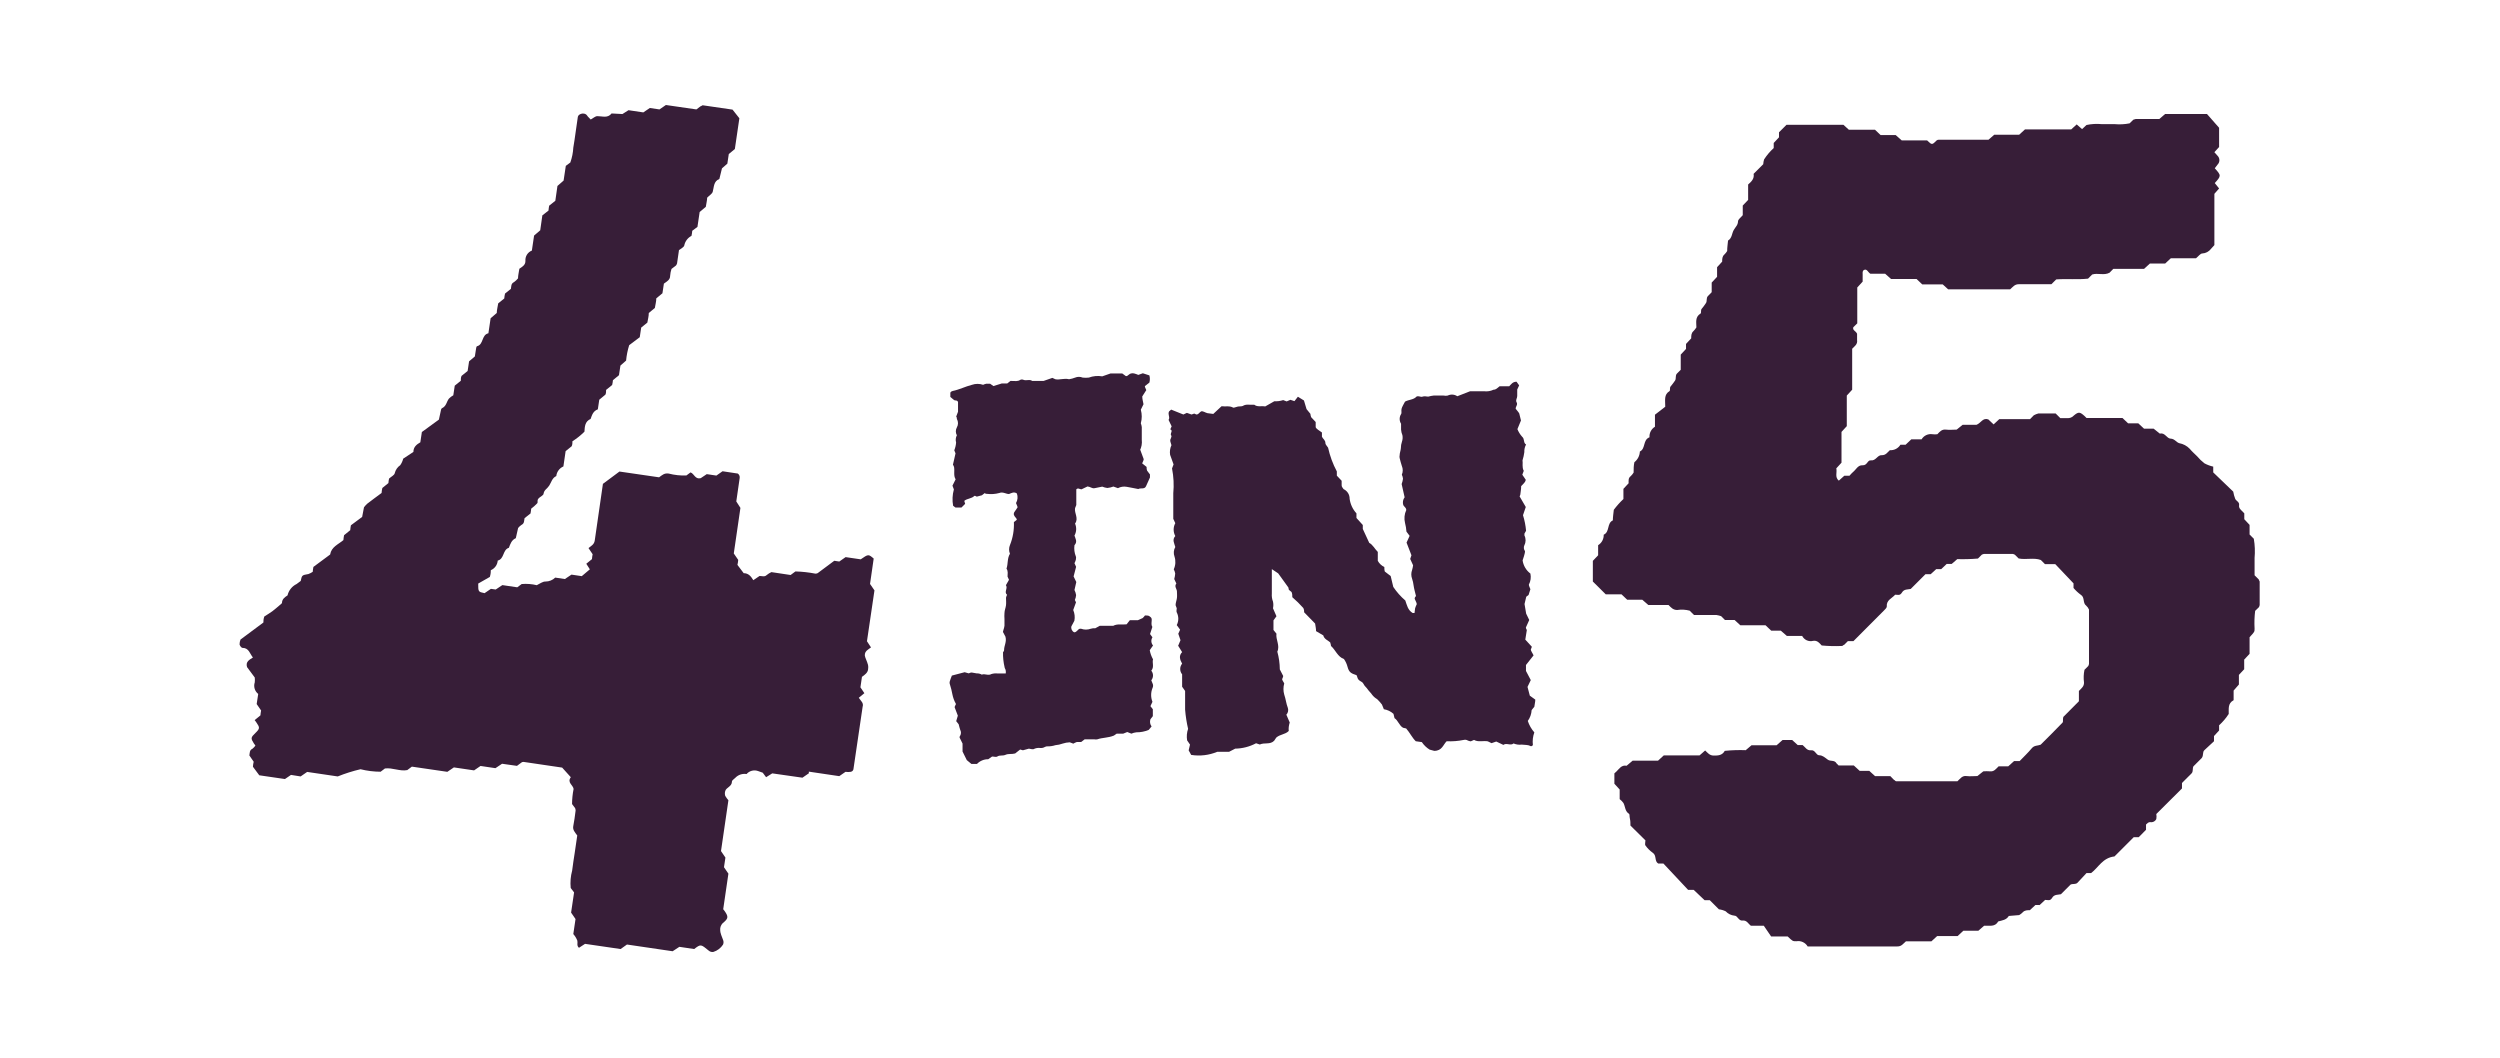 <svg width="260" height="110" viewBox="0 0 260 110" fill="none" xmlns="http://www.w3.org/2000/svg">
<path d="M212.196 94.119H211.686L211.106 94.659C210.836 94.659 210.566 94.659 210.366 94.879C210.258 94.993 210.133 95.091 209.996 95.169L208.916 95.259C208.666 95.679 208.226 95.719 207.816 95.829C207.476 96.439 206.896 96.239 206.346 96.279L205.746 96.799H204.186L203.596 97.349H201.466L200.866 97.899H198.216C197.936 98.139 197.756 98.439 197.326 98.429H187.996C187.88 98.231 187.705 98.073 187.496 97.976C187.287 97.88 187.053 97.85 186.826 97.889C186.436 97.889 186.436 97.889 185.916 97.389H184.196C183.936 97.009 183.626 96.569 183.436 96.279H182.096C181.816 96.079 181.676 95.689 181.236 95.739C180.796 95.789 180.726 95.229 180.386 95.229C180.038 95.195 179.715 95.035 179.476 94.779C179.253 94.669 179.013 94.598 178.766 94.569L177.816 93.619H177.276L176.146 92.549H175.566L172.996 89.809H172.456C172.036 89.559 172.316 88.969 171.886 88.689C171.592 88.48 171.335 88.223 171.126 87.929C171.046 87.819 171.126 87.579 171.126 87.399L169.566 85.859C169.566 85.629 169.566 85.369 169.506 85.119C169.446 84.869 169.506 84.689 169.406 84.629C168.986 84.359 169.036 83.879 168.836 83.509C168.725 83.359 168.594 83.225 168.446 83.109V82.109L167.896 81.509V80.429L168.086 80.259C168.396 79.969 168.626 79.529 169.166 79.639L169.796 79.109H172.436C172.636 78.919 172.826 78.739 173.036 78.559H176.756L177.336 78.049C177.606 78.299 177.796 78.579 178.226 78.579C178.656 78.579 179.106 78.579 179.376 78.089C180.1 78.015 180.829 77.992 181.556 78.019L182.156 77.509H184.766L185.386 76.959H186.386L186.966 77.489H187.476C187.756 77.709 187.916 78.079 188.356 78.029C188.796 77.979 188.856 78.549 189.206 78.549C189.556 78.549 189.816 78.809 190.096 79.009C190.376 79.209 190.796 79.009 191.006 79.399C191.071 79.474 191.141 79.544 191.216 79.609H192.796L193.406 80.169H194.406L195.006 80.719H196.596L196.976 81.109C197.046 81.109 197.116 81.249 197.186 81.249H203.576C203.876 80.969 204.066 80.659 204.496 80.709C204.926 80.759 205.216 80.709 205.646 80.709L206.266 80.219C206.496 80.202 206.727 80.202 206.956 80.219C207.386 80.269 207.586 79.959 207.856 79.699H208.856L209.466 79.149H210.046C210.446 78.729 210.906 78.299 211.306 77.819C211.566 77.499 211.926 77.569 212.226 77.449C212.996 76.679 213.766 75.929 214.506 75.149C214.596 75.049 214.506 74.819 214.586 74.559L216.206 72.929V71.859C216.456 71.589 216.756 71.399 216.736 70.969C216.678 70.533 216.695 70.09 216.786 69.659L217.176 69.269C217.218 69.199 217.245 69.121 217.256 69.039C217.256 67.249 217.256 65.459 217.256 63.659C217.256 63.569 217.256 63.469 217.256 63.399C217.192 63.243 217.092 63.103 216.966 62.989C216.576 62.709 216.846 62.129 216.406 61.859C216.125 61.654 215.87 61.416 215.646 61.149V60.669L213.746 58.669H212.676L212.246 58.239C211.516 57.969 210.706 58.239 209.936 58.079L209.556 57.699C209.489 57.657 209.414 57.626 209.336 57.609H206.336C206.256 57.622 206.178 57.65 206.106 57.689L205.706 58.089C204.991 58.15 204.273 58.17 203.556 58.149L202.976 58.649H202.456L201.886 59.189H201.366L200.786 59.719H200.246L198.716 61.249C198.406 61.319 198.026 61.249 197.806 61.619C197.586 61.989 197.356 61.839 197.096 61.849C196.776 62.229 196.166 62.399 196.226 63.079C196.226 63.209 196.056 63.369 195.936 63.489L192.756 66.679H192.176L191.796 67.059C191.716 67.059 191.646 67.179 191.576 67.179C190.869 67.213 190.161 67.196 189.456 67.129C189.206 66.859 188.986 66.579 188.566 66.649C188.347 66.706 188.114 66.687 187.907 66.594C187.7 66.502 187.53 66.341 187.426 66.139H185.836L185.206 65.589H184.206L183.616 65.029H180.996L180.396 64.479H179.396L178.996 64.079C178.836 64.026 178.673 63.986 178.506 63.959C177.706 63.959 176.906 63.959 176.176 63.959L175.726 63.509C175.302 63.396 174.86 63.373 174.426 63.439C174.006 63.439 173.796 63.189 173.526 62.919H171.426L170.796 62.369H169.226L168.636 61.809H166.996L165.656 60.479V58.329L166.206 57.749V56.699C166.39 56.585 166.541 56.424 166.643 56.232C166.745 56.041 166.794 55.826 166.786 55.609C167.436 55.319 167.096 54.409 167.736 54.119C167.736 53.769 167.796 53.419 167.836 53.019C168.135 52.617 168.47 52.242 168.836 51.899V50.839L169.376 50.259C169.376 49.989 169.326 49.719 169.596 49.519C169.711 49.408 169.811 49.284 169.896 49.149C169.896 48.769 169.896 48.419 169.976 48.069C170.145 47.936 170.284 47.768 170.382 47.577C170.481 47.385 170.536 47.175 170.546 46.959C171.166 46.659 170.836 45.749 171.546 45.479C171.531 45.261 171.576 45.043 171.677 44.849C171.777 44.655 171.929 44.493 172.116 44.379V43.129L173.186 42.299C173.186 41.609 173.036 41.039 173.626 40.679C173.726 40.619 173.626 40.339 173.736 40.199C173.846 40.059 174.066 39.799 174.206 39.579C174.346 39.359 174.206 39.069 174.396 38.859L174.796 38.459V36.879C174.976 36.679 175.156 36.479 175.346 36.289V35.769L175.886 35.189C175.886 34.919 175.886 34.649 176.106 34.449C176.228 34.329 176.336 34.195 176.426 34.049C176.426 33.539 176.266 32.969 176.856 32.609C176.956 32.549 176.856 32.269 176.966 32.129C177.076 31.989 177.296 31.729 177.426 31.509C177.556 31.289 177.426 30.989 177.626 30.789L178.016 30.389V29.389L178.576 28.789V27.789L179.106 27.209C179.106 26.929 179.106 26.669 179.336 26.469C179.448 26.362 179.545 26.241 179.626 26.109C179.626 25.719 179.686 25.369 179.716 25.019C180.136 24.769 180.106 24.279 180.306 23.929C180.506 23.579 180.736 23.429 180.756 23.019C180.756 22.809 181.056 22.619 181.246 22.379V21.379L181.806 20.789V19.189C182.146 18.889 182.466 18.589 182.376 18.079L183.376 17.079C183.385 16.91 183.415 16.742 183.466 16.579C183.746 16.144 184.082 15.747 184.466 15.399C184.466 15.229 184.466 15.049 184.466 14.869L185.016 14.279V13.759L185.796 12.979H191.716L192.276 13.489H194.996L195.586 14.049H197.156L197.776 14.599H200.416C200.926 15.089 200.926 15.089 201.416 14.599C201.486 14.55 201.571 14.525 201.656 14.529H206.806L207.406 14.009H209.996L210.596 13.459H215.406L215.976 12.939L216.536 13.429L216.996 12.999C217.512 12.889 218.041 12.859 218.566 12.909C219.006 12.909 219.456 12.909 219.906 12.909C220.431 12.958 220.959 12.931 221.476 12.829L221.866 12.449C221.943 12.417 222.024 12.393 222.106 12.379H224.566L225.166 11.859H229.526L230.786 13.289V15.289L230.296 15.829L230.626 16.199C230.687 16.26 230.735 16.331 230.767 16.41C230.8 16.489 230.817 16.574 230.817 16.659C230.817 16.745 230.8 16.829 230.767 16.908C230.735 16.987 230.687 17.059 230.626 17.119C230.526 17.249 230.426 17.369 230.336 17.499C231.016 18.249 231.016 18.289 230.336 19.039L230.786 19.599L230.296 20.159V25.489L229.936 25.889C229.831 26.027 229.697 26.141 229.543 26.222C229.389 26.303 229.22 26.35 229.046 26.359C228.836 26.359 228.636 26.659 228.386 26.859H225.766L225.176 27.409H223.586L222.986 27.959H219.786L219.396 28.359C218.816 28.679 218.176 28.359 217.586 28.549L217.156 28.979C216.076 29.099 214.926 28.979 213.846 29.059L213.346 29.559C212.256 29.559 211.106 29.559 209.946 29.559C209.516 29.559 209.336 29.849 209.056 30.089H202.606L202.046 29.579H199.916L199.326 29.019H196.676L196.056 28.469H194.516C194.266 28.309 194.176 27.959 193.896 28.059C193.616 28.159 193.746 28.529 193.716 28.779C193.711 28.869 193.711 28.959 193.716 29.049V29.289L193.156 29.899V33.629L192.746 34.029C192.636 34.359 192.996 34.399 193.136 34.709C193.136 34.849 193.136 35.119 193.136 35.369C193.206 35.799 192.886 35.999 192.626 36.269V40.529L192.066 41.139V44.319C191.886 44.529 191.706 44.719 191.516 44.919V48.119L190.976 48.709C191.076 49.139 190.796 49.619 191.236 49.989L191.806 49.479H192.346C192.456 49.343 192.576 49.216 192.706 49.099C193.036 48.839 193.216 48.359 193.706 48.389C194.196 48.419 194.216 47.839 194.556 47.879C195.096 47.949 195.246 47.319 195.686 47.339C196.126 47.359 196.296 47.039 196.546 46.819C196.764 46.835 196.982 46.789 197.176 46.689C197.37 46.588 197.533 46.436 197.646 46.249H198.186L198.776 45.689H199.846C199.96 45.498 200.128 45.345 200.33 45.251C200.531 45.156 200.756 45.124 200.976 45.159C201.145 45.184 201.317 45.184 201.486 45.159C201.726 44.909 201.946 44.629 202.366 44.679C202.786 44.729 203.086 44.679 203.496 44.679L204.116 44.179H205.556C206.026 43.999 206.206 43.409 206.786 43.619L207.336 44.139L207.926 43.589H211.126L211.516 43.189C211.667 43.106 211.829 43.042 211.996 42.999C212.616 42.999 213.226 42.999 213.786 42.999L214.276 43.489C214.486 43.489 214.736 43.489 214.996 43.489C215.125 43.497 215.254 43.476 215.373 43.428C215.493 43.38 215.6 43.305 215.686 43.209C216.166 42.809 216.306 42.829 216.796 43.269L216.996 43.469H220.736L221.326 44.029H222.386L222.976 44.579H223.976L224.626 45.099C225.156 44.949 225.336 45.609 225.746 45.619C226.156 45.629 226.336 45.999 226.636 46.089C227.057 46.164 227.442 46.37 227.736 46.679C227.966 46.959 228.236 47.189 228.496 47.449C228.725 47.723 228.983 47.972 229.266 48.189C229.553 48.342 229.859 48.457 230.176 48.529V49.129L232.256 51.129C232.3 51.389 232.37 51.644 232.466 51.889C232.576 52.109 232.916 52.209 232.866 52.529C232.816 52.849 233.036 53.009 233.216 53.189L233.406 53.389V53.999L233.956 54.589V55.589L234.396 56.029C234.509 56.69 234.536 57.362 234.476 58.029C234.476 58.649 234.476 59.269 234.476 59.829L234.916 60.269C234.916 60.349 235.006 60.419 235.006 60.499C235.006 61.309 235.006 62.109 235.006 62.919C234.993 63 234.966 63.078 234.926 63.149L234.536 63.529C234.461 64.143 234.441 64.762 234.476 65.379C234.476 65.709 234.476 65.709 233.956 66.269V67.999L233.396 68.599V69.599L232.846 70.189V71.189L232.296 71.819V72.819C231.666 73.159 231.806 73.729 231.786 74.249C231.507 74.685 231.171 75.082 230.786 75.429C230.786 75.599 230.786 75.779 230.786 75.969L230.256 76.549V77.089L229.256 78.019C229.036 78.229 229.196 78.529 228.986 78.829L228.116 79.699C227.996 79.929 228.116 80.229 227.926 80.429L226.926 81.429V81.999L224.256 84.659C224.287 84.831 224.287 85.007 224.256 85.179C224.199 85.297 224.104 85.393 223.986 85.451C223.868 85.509 223.735 85.526 223.606 85.499C223.523 85.503 223.444 85.531 223.376 85.579C223.306 85.628 223.243 85.685 223.186 85.749V86.299L222.426 87.069H221.906L219.906 89.069C218.666 89.209 218.246 90.219 217.476 90.799H216.996L216.066 91.799C215.866 92.009 215.566 91.879 215.336 91.999L214.336 92.999C214.026 93.069 213.646 92.999 213.426 93.369C213.206 93.739 212.976 93.589 212.696 93.589L212.116 94.129" fill="#371E38"/>
<path d="M84.124 80.42L83.454 80.88L80.314 80.43L79.674 80.83L79.324 80.36L78.844 80.19C78.636 80.114 78.41 80.102 78.196 80.158C77.981 80.213 77.789 80.332 77.644 80.5C77.43 80.465 77.21 80.484 77.004 80.553C76.799 80.623 76.613 80.742 76.464 80.9C76.344 81.03 76.124 81.15 76.124 81.27C76.124 81.82 75.524 81.88 75.424 82.27C75.374 82.433 75.374 82.607 75.424 82.77C75.52 82.933 75.63 83.087 75.754 83.23C75.507 84.983 75.251 86.743 74.984 88.51L75.444 89.19L75.294 90.19L75.754 90.86L75.214 94.56L75.384 94.78C75.744 95.31 75.744 95.5 75.304 95.89C75.197 95.963 75.106 96.058 75.037 96.168C74.968 96.278 74.923 96.401 74.904 96.53C74.904 96.88 74.854 96.88 75.194 97.74C75.229 97.819 75.247 97.904 75.247 97.99C75.247 98.076 75.229 98.161 75.194 98.24C74.96 98.602 74.606 98.871 74.194 99C74.109 99.015 74.022 99.011 73.939 98.989C73.856 98.966 73.779 98.926 73.714 98.87C72.884 98.19 72.884 98.17 72.194 98.7L70.654 98.47L69.954 98.93L65.204 98.23L64.544 98.7L60.844 98.16L60.214 98.57C59.944 98.35 60.104 98.06 60.044 97.83C59.945 97.577 59.803 97.344 59.624 97.14C59.704 96.63 59.774 96.14 59.854 95.58C59.704 95.35 59.554 95.14 59.394 94.91C59.494 94.21 59.594 93.5 59.704 92.81L59.354 92.35C59.293 91.743 59.344 91.129 59.504 90.54C59.574 89.91 59.684 89.29 59.774 88.67C59.864 88.05 59.954 87.45 60.034 86.89C59.784 86.55 59.534 86.3 59.624 85.89C59.714 85.48 59.794 84.83 59.864 84.29C59.861 84.208 59.844 84.127 59.814 84.05L59.494 83.62C59.497 83.093 59.55 82.567 59.654 82.05C59.594 81.63 58.954 81.39 59.364 80.83L58.464 79.83C58.544 79.83 58.614 79.91 58.464 79.83L54.464 79.24C54.394 79.24 54.304 79.24 54.224 79.31L53.764 79.65L52.214 79.43L51.524 79.89L49.974 79.66L49.304 80.12L47.204 79.81L46.524 80.27L42.834 79.73L42.354 80.09C41.584 80.24 40.824 79.82 40.034 79.92L39.584 80.26C38.88 80.257 38.178 80.17 37.494 80C36.686 80.189 35.894 80.44 35.124 80.75L31.944 80.28L31.264 80.75L30.264 80.59L29.634 81.02L26.964 80.63L26.304 79.74C26.304 79.56 26.354 79.39 26.384 79.22L25.934 78.57C25.984 78.3 25.934 78.02 26.254 77.87C26.372 77.775 26.477 77.664 26.564 77.54C26.505 77.471 26.452 77.397 26.404 77.32C26.064 76.78 26.074 76.7 26.564 76.23C27.054 75.76 27.024 75.66 26.654 75.12L26.484 74.89L27.084 74.4C27.084 74.24 27.134 74.06 27.154 73.89L26.694 73.22C26.744 72.87 26.794 72.52 26.854 72.17C26.678 72.031 26.549 71.842 26.484 71.627C26.42 71.412 26.423 71.183 26.494 70.97C26.514 70.8 26.514 70.629 26.494 70.46L25.694 69.38C25.514 68.81 25.954 68.61 26.304 68.38C25.984 68 25.894 67.38 25.224 67.38C25.104 67.38 24.944 67.16 24.914 67.02C24.915 66.845 24.949 66.672 25.014 66.51L27.394 64.74C27.394 64.58 27.394 64.4 27.484 64.12C27.724 63.96 28.034 63.78 28.324 63.57C28.614 63.36 28.994 63.01 29.324 62.73C29.324 62.31 29.604 62.12 29.904 61.92C29.963 61.666 30.078 61.428 30.24 61.223C30.403 61.019 30.609 60.854 30.844 60.74C30.994 60.64 31.124 60.53 31.274 60.42C31.404 59.81 31.404 59.82 32.074 59.7C32.233 59.641 32.384 59.564 32.524 59.47C32.524 59.3 32.574 59.13 32.594 58.96L34.334 57.67C34.464 56.87 35.184 56.62 35.714 56.17C35.714 56 35.764 55.82 35.784 55.66L36.424 55.14C36.424 54.98 36.474 54.8 36.494 54.63L37.664 53.76L37.854 52.76C37.95 52.631 38.057 52.51 38.174 52.4C38.664 52.02 39.174 51.65 39.684 51.27C39.684 51.1 39.734 50.92 39.764 50.75L40.394 50.24C40.394 50.07 40.444 49.9 40.464 49.77C40.684 49.57 41.014 49.42 41.054 49.21C41.135 48.873 41.338 48.577 41.624 48.38C41.769 48.175 41.874 47.944 41.934 47.7L42.994 47C42.994 46.48 43.334 46.22 43.714 46C43.764 45.65 43.824 45.3 43.874 44.93L45.644 43.64C45.694 43.41 45.744 43.16 45.804 42.91C45.864 42.66 45.864 42.49 45.974 42.45C46.434 42.24 46.444 41.75 46.694 41.45C46.827 41.316 46.979 41.201 47.144 41.11C47.194 40.78 47.244 40.43 47.294 40.11L47.924 39.6C47.924 39.43 47.924 39.25 48.004 39.09L48.634 38.58C48.684 38.23 48.734 37.88 48.784 37.58L49.384 37.07C49.434 36.77 49.464 36.5 49.514 36.24C49.514 36.16 49.564 36.02 49.604 36.01C50.314 35.84 50.054 34.83 50.794 34.66C50.874 34.15 50.944 33.66 51.024 33.1L51.664 32.55C51.664 32.24 51.764 31.89 51.814 31.55L52.444 31.04C52.444 30.88 52.494 30.7 52.524 30.53L53.134 30.04C53.184 29.77 53.134 29.5 53.454 29.34C53.611 29.23 53.752 29.098 53.874 28.95C53.874 28.65 53.964 28.3 54.014 27.95C54.334 27.73 54.654 27.56 54.644 27.13C54.626 26.903 54.682 26.677 54.802 26.484C54.923 26.292 55.102 26.143 55.314 26.06C55.384 25.55 55.464 25.06 55.544 24.5L56.184 23.95C56.254 23.46 56.334 22.95 56.404 22.4L57.044 21.9C57.044 21.73 57.094 21.55 57.114 21.39L57.754 20.88C57.824 20.35 57.904 19.82 57.974 19.34L58.614 18.78C58.694 18.26 58.774 17.78 58.844 17.25L59.314 16.9C59.492 16.401 59.596 15.879 59.624 15.35C59.724 14.82 59.784 14.29 59.864 13.76C59.944 13.23 60.014 12.69 60.094 12.16C60.144 11.85 60.684 11.69 60.964 11.91C61.028 11.973 61.086 12.044 61.134 12.12L61.434 12.43C61.684 12.3 61.914 12.07 62.134 12.08C62.654 12.08 63.194 12.32 63.604 11.8L64.734 11.86L65.364 11.46L66.904 11.69C67.134 11.53 67.344 11.38 67.584 11.23L68.584 11.38L69.254 10.92L72.424 11.38L72.864 11.05C72.944 11.05 73.024 10.94 73.094 10.95L76.184 11.4L76.894 12.3C76.734 13.39 76.584 14.45 76.424 15.5L75.794 16.02C75.744 16.37 75.684 16.72 75.644 17.02L75.084 17.51C74.984 17.93 74.894 18.27 74.814 18.61C74.204 18.86 74.264 19.44 74.124 19.94C74.064 20.16 73.784 20.31 73.544 20.56C73.544 20.82 73.454 21.17 73.404 21.51L72.764 22.05C72.694 22.55 72.614 23.05 72.534 23.6L71.994 24C71.994 24.17 71.944 24.35 71.914 24.53C71.722 24.629 71.554 24.77 71.424 24.944C71.294 25.117 71.205 25.317 71.164 25.53C71.104 25.73 70.794 25.87 70.614 26.01C70.544 26.5 70.484 26.95 70.414 27.39C70.392 27.47 70.354 27.544 70.304 27.61L69.834 27.97C69.759 28.203 69.712 28.445 69.694 28.69C69.694 29.12 69.344 29.27 69.044 29.5L68.894 30.5C68.684 30.68 68.484 30.85 68.254 31.03C68.254 31.36 68.154 31.71 68.104 32.03L67.474 32.55C67.474 32.89 67.374 33.25 67.324 33.55L66.684 34.07C66.634 34.42 66.584 34.77 66.534 35.07L65.434 35.9C65.272 36.421 65.165 36.957 65.114 37.5L64.524 38.02C64.474 38.32 64.424 38.67 64.374 39.02L63.744 39.54C63.744 39.69 63.694 39.87 63.664 40.04L63.034 40.55C63.034 40.72 63.034 40.89 62.964 41.04L62.324 41.57L62.174 42.57C61.684 42.75 61.564 43.17 61.424 43.57C60.824 43.83 60.814 44.38 60.784 44.89C60.406 45.269 59.987 45.605 59.534 45.89C59.534 46.06 59.534 46.24 59.454 46.41L58.824 46.92C58.744 47.44 58.674 47.92 58.594 48.51C58.393 48.596 58.218 48.734 58.088 48.91C57.958 49.085 57.877 49.292 57.854 49.51C57.414 49.71 57.344 50.16 57.114 50.51C56.884 50.86 56.604 50.93 56.534 51.33C56.534 51.53 56.144 51.66 55.984 51.87C55.824 52.08 55.984 52.24 55.854 52.36C55.667 52.557 55.463 52.738 55.244 52.9C55.244 53.05 55.194 53.23 55.174 53.4L54.554 53.89C54.494 54.15 54.554 54.43 54.234 54.59C54.101 54.678 53.983 54.786 53.884 54.91C53.804 55.28 53.724 55.62 53.644 55.97C53.204 56.16 53.074 56.57 52.924 56.97C52.264 57.17 52.464 58.13 51.764 58.3C51.748 58.517 51.672 58.725 51.545 58.901C51.418 59.078 51.245 59.216 51.044 59.3C51.044 59.48 51.044 59.66 50.944 60L49.734 60.69C49.734 61.55 49.734 61.55 50.394 61.69L51.054 61.24L51.554 61.31L52.244 60.85L53.794 61.08L54.254 60.74C54.78 60.695 55.311 60.736 55.824 60.86C56.124 60.72 56.444 60.46 56.744 60.48C57.118 60.477 57.476 60.33 57.744 60.07L58.744 60.22L59.434 59.76L60.504 59.92L61.344 59.21L60.974 58.63C61.164 58.47 61.354 58.31 61.564 58.15C61.564 57.98 61.614 57.8 61.634 57.64L61.204 57C61.484 56.77 61.794 56.63 61.854 56.21C62.134 54.21 62.444 52.14 62.704 50.32L64.424 49.04L68.544 49.64C68.854 49.42 69.084 49.18 69.544 49.25C70.144 49.406 70.764 49.474 71.384 49.45L71.814 49.13C72.204 49.26 72.284 49.88 72.874 49.73L73.504 49.31L74.504 49.46L75.144 49.01L76.734 49.25C76.808 49.303 76.865 49.377 76.899 49.462C76.933 49.547 76.941 49.64 76.924 49.73C76.814 50.52 76.694 51.32 76.574 52.15L77.004 52.82C76.774 54.38 76.544 55.97 76.314 57.56C76.464 57.79 76.624 58 76.774 58.23C76.774 58.4 76.724 58.57 76.694 58.75C76.914 59.04 77.124 59.33 77.344 59.61C77.854 59.61 78.114 59.96 78.344 60.34L78.994 59.9C79.254 59.9 79.514 60.03 79.744 59.8C79.891 59.681 80.052 59.58 80.224 59.5L82.224 59.8L82.724 59.43C83.422 59.449 84.118 59.526 84.804 59.66C84.883 59.659 84.962 59.642 85.034 59.61L86.764 58.32L87.284 58.4L87.944 57.94L89.514 58.17C90.314 57.62 90.314 57.62 90.864 58.09C90.734 58.97 90.604 59.85 90.484 60.73C90.634 60.96 90.784 61.18 90.944 61.4C90.684 63.17 90.424 64.94 90.164 66.69C90.314 66.92 90.454 67.12 90.584 67.33C90.424 67.45 90.264 67.55 90.134 67.67C90.039 67.759 89.975 67.875 89.95 68.002C89.925 68.13 89.94 68.262 89.994 68.38C90.334 69.23 90.314 69.22 90.284 69.59C90.254 69.96 89.944 70.18 89.644 70.39L89.484 71.48L89.894 72.09L89.314 72.57L89.634 73C89.687 73.07 89.722 73.153 89.736 73.24C89.75 73.327 89.743 73.416 89.714 73.5C89.394 75.63 89.084 77.75 88.774 79.88C88.774 80.07 88.674 80.24 88.474 80.27C88.295 80.299 88.113 80.299 87.934 80.27L87.284 80.72L84.114 80.25" fill="#371E38"/>
<path d="M122.521 67.179C122.611 66.959 122.681 66.779 122.771 66.579C122.691 66.359 122.621 66.149 122.541 65.909L122.731 65.489L122.551 65.239L122.381 65.01C122.487 64.806 122.543 64.579 122.543 64.349C122.543 64.12 122.487 63.893 122.381 63.689C122.321 63.569 122.381 63.4 122.381 63.26C122.35 63.15 122.31 63.043 122.261 62.939C122.261 62.689 122.371 62.439 122.401 62.189C122.431 61.939 122.401 61.729 122.401 61.499C122.401 61.269 122.091 60.979 122.341 60.689C122.261 60.529 122.191 60.379 122.121 60.219C122.175 60.03 122.208 59.836 122.221 59.639C122.194 59.489 122.143 59.344 122.071 59.209C122.262 58.795 122.29 58.324 122.151 57.889C122.089 57.727 122.064 57.553 122.078 57.38C122.091 57.207 122.144 57.039 122.231 56.889C122.141 56.52 121.871 56.139 122.231 55.749C122.118 55.544 122.059 55.314 122.059 55.08C122.059 54.845 122.118 54.615 122.231 54.409C122.171 54.269 122.101 54.139 122.021 53.959V51.299C122.103 50.438 122.059 49.569 121.891 48.719L122.051 48.299C121.931 47.989 121.811 47.659 121.691 47.299C121.636 46.96 121.684 46.611 121.831 46.299C121.781 46.059 121.611 45.829 121.781 45.569C121.781 45.499 121.861 45.359 121.831 45.33C121.601 45.109 122.061 44.8 121.711 44.65L121.851 44.34L121.531 43.669C121.721 43.399 121.421 43.119 121.581 42.789L121.801 42.599L123.071 43.109L123.431 42.939L123.921 43.109L124.201 43.01L124.421 43.109C124.671 43.109 124.741 42.869 124.911 42.789C125.081 42.709 125.351 42.919 125.571 42.969L126.181 43.049L127.041 42.249C127.461 42.309 127.871 42.169 128.261 42.4C128.411 42.4 128.581 42.309 128.751 42.279C128.921 42.249 129.121 42.279 129.251 42.219C129.611 41.989 129.991 42.13 130.361 42.09H130.441C130.781 42.359 131.181 42.19 131.581 42.27L132.531 41.729C132.843 41.749 133.155 41.708 133.451 41.609L133.811 41.749L134.201 41.58L134.621 41.719L134.981 41.26L135.611 41.65L135.881 42.549L136.281 43.039C136.281 43.159 136.331 43.279 136.361 43.389L136.831 43.889C136.831 44.08 136.831 44.249 136.831 44.409C136.831 44.569 137.251 44.809 137.481 44.979V45.419C137.581 45.649 137.851 45.77 137.841 46.09C137.841 46.23 138.011 46.379 138.121 46.559C138.31 47.42 138.616 48.252 139.031 49.029V49.469L139.531 49.999C139.531 50.139 139.531 50.309 139.531 50.479C139.531 50.649 139.661 50.739 139.731 50.869C139.922 50.957 140.083 51.098 140.195 51.276C140.307 51.453 140.365 51.66 140.361 51.869C140.436 52.437 140.684 52.968 141.071 53.389C141.071 53.559 141.071 53.699 141.071 53.869L141.731 54.599C141.731 54.739 141.731 54.91 141.731 55.01C141.961 55.51 142.171 55.95 142.401 56.459C142.761 56.639 142.961 57.069 143.291 57.4V58.33C143.445 58.609 143.683 58.833 143.971 58.969C143.971 59.109 143.971 59.279 144.021 59.439L144.631 59.909C144.721 60.289 144.811 60.649 144.901 61.039C145.252 61.564 145.672 62.039 146.151 62.45C146.321 62.929 146.411 63.449 146.911 63.749H147.111C147.121 63.585 147.141 63.421 147.171 63.26C147.217 63.115 147.274 62.975 147.341 62.84C147.341 62.69 147.231 62.529 147.151 62.33C147.071 62.13 147.221 62.089 147.261 61.979C147.171 61.599 147.061 61.239 147.011 60.869C146.985 60.641 146.935 60.417 146.861 60.2C146.747 59.9 146.747 59.569 146.861 59.27C146.908 59.112 146.941 58.952 146.961 58.789C146.851 58.549 146.751 58.339 146.661 58.129L146.791 57.749C146.641 57.359 146.471 56.939 146.281 56.429L146.601 55.729L146.271 55.289C146.249 54.982 146.199 54.678 146.121 54.379C146.011 53.934 146.057 53.465 146.251 53.049C146.251 52.789 146.021 52.7 145.941 52.529C145.898 52.393 145.888 52.248 145.912 52.107C145.936 51.966 145.995 51.833 146.081 51.719C145.981 51.249 145.881 50.809 145.771 50.34C145.839 50.162 145.886 49.977 145.911 49.789C145.897 49.643 145.856 49.501 145.791 49.369C145.853 49.226 145.885 49.071 145.885 48.914C145.885 48.758 145.853 48.603 145.791 48.459C145.701 48.19 145.631 47.909 145.561 47.629C145.542 47.544 145.542 47.455 145.561 47.369C145.561 47.119 145.671 46.869 145.691 46.609C145.689 46.382 145.727 46.155 145.801 45.939C145.878 45.721 145.895 45.486 145.851 45.26C145.773 45.075 145.726 44.879 145.711 44.679C145.711 44.509 145.711 44.329 145.711 44.069C145.616 43.92 145.565 43.747 145.565 43.569C145.565 43.392 145.616 43.219 145.711 43.069C145.801 42.94 145.711 42.73 145.761 42.52C145.811 42.309 145.991 42.029 146.121 41.77C146.521 41.55 147.031 41.579 147.311 41.249C147.551 41.129 147.731 41.329 147.951 41.249C148.171 41.169 148.331 41.249 148.541 41.249C148.721 41.197 148.905 41.16 149.091 41.139C149.441 41.139 149.791 41.139 150.141 41.139C150.28 41.169 150.423 41.169 150.561 41.139C150.719 41.062 150.895 41.028 151.071 41.04C151.246 41.052 151.415 41.111 151.561 41.209L152.891 40.689H154.331C154.673 40.733 155.02 40.678 155.331 40.529C155.601 40.529 155.731 40.339 155.961 40.169H156.961C157.141 39.999 157.311 39.69 157.721 39.7L157.991 40.08L157.791 40.51C157.791 40.73 157.791 40.959 157.791 41.189C157.791 41.419 157.591 41.609 157.731 41.849C157.871 42.089 157.621 42.279 157.631 42.51L157.911 42.859L158.001 42.999C158.061 43.229 158.121 43.479 158.181 43.729L157.811 44.629C157.926 44.92 158.092 45.187 158.301 45.419C158.591 45.659 158.401 46.059 158.711 46.229C158.578 46.471 158.516 46.745 158.531 47.02C158.492 47.311 158.429 47.599 158.341 47.879C158.401 48.169 158.261 48.579 158.471 48.969L158.321 49.369L158.681 49.9C158.662 49.98 158.631 50.057 158.591 50.129C158.469 50.279 158.339 50.423 158.201 50.559C158.201 50.879 158.141 51.16 158.111 51.45C158.095 51.512 158.071 51.572 158.041 51.629L158.681 52.729C158.601 52.949 158.501 53.249 158.391 53.58C158.556 54.106 158.664 54.65 158.711 55.2C158.641 55.309 158.591 55.409 158.541 55.499C158.531 55.562 158.531 55.627 158.541 55.689C158.62 55.844 158.661 56.016 158.661 56.189C158.661 56.363 158.62 56.535 158.541 56.689C158.492 56.79 158.471 56.902 158.481 57.013C158.492 57.124 158.533 57.23 158.601 57.319C158.601 57.51 158.531 57.679 158.491 57.849L158.351 58.279C158.429 58.825 158.72 59.318 159.161 59.65C159.246 60.04 159.19 60.447 159.001 60.799C159.001 60.949 159.111 61.109 159.161 61.279L158.971 61.879L158.731 62.059L158.551 62.819C158.601 63.099 158.651 63.41 158.721 63.819L159.041 64.479C158.921 64.749 158.811 65.01 158.691 65.26C158.691 65.379 158.781 65.48 158.791 65.519L158.631 66.519L159.311 67.26C159.311 67.329 159.251 67.409 159.211 67.529C159.171 67.65 159.401 67.949 159.491 68.159L158.701 69.159C158.701 69.389 158.701 69.59 158.701 69.779L159.201 70.729C159.101 70.949 158.991 71.179 158.861 71.439C158.931 71.719 159.011 72.019 159.101 72.349L159.671 72.76C159.671 72.999 159.601 73.239 159.571 73.499L159.291 73.849C159.268 74.256 159.129 74.648 158.891 74.979C159.035 75.418 159.266 75.823 159.571 76.169C159.417 76.591 159.366 77.044 159.421 77.489C159.321 77.619 159.211 77.639 159.101 77.559C158.991 77.479 158.541 77.459 158.261 77.439C157.972 77.475 157.679 77.434 157.411 77.32C157.081 77.59 156.681 77.219 156.351 77.469L155.611 77.119L155.121 77.289L154.731 77.099C154.281 77.009 153.731 77.21 153.301 76.95L152.961 77.099C152.858 77.087 152.757 77.06 152.661 77.019C152.6 76.979 152.531 76.953 152.459 76.94C152.386 76.928 152.312 76.931 152.241 76.95C151.653 77.071 151.051 77.118 150.451 77.09C150.091 77.439 149.981 78.09 149.161 78.09L148.681 77.96C148.358 77.761 148.082 77.495 147.871 77.179L147.241 77.09C146.861 76.719 146.631 76.21 146.241 75.76L145.921 75.689C145.511 75.459 145.401 74.919 145.031 74.689C144.981 74.499 144.951 74.359 144.921 74.239C144.642 73.985 144.294 73.818 143.921 73.76C143.851 73.579 143.791 73.43 143.721 73.269C143.568 73.071 143.401 72.884 143.221 72.71C143.025 72.597 142.852 72.447 142.711 72.269C142.581 72.059 142.371 71.889 142.231 71.679C142.091 71.469 141.911 71.359 141.811 71.139C141.711 70.919 141.551 70.909 141.351 70.749C141.151 70.589 141.191 70.419 141.081 70.219C140.481 70.029 140.291 69.9 140.141 69.34C140.066 69.053 139.941 68.782 139.771 68.539C139.111 68.309 138.901 67.599 138.421 67.179C138.421 67.039 138.361 66.929 138.341 66.809C138.091 66.579 137.721 66.48 137.621 66.079L136.871 65.639C136.871 65.389 136.811 65.129 136.771 64.849L135.631 63.679C135.631 63.539 135.631 63.399 135.541 63.229C135.186 62.831 134.806 62.457 134.401 62.109C134.401 61.919 134.401 61.749 134.321 61.569L134.041 61.34L133.991 61.099L132.931 59.629L132.271 59.189C132.271 59.389 132.271 59.559 132.271 59.729C132.271 60.399 132.271 61.069 132.271 61.729C132.247 62.015 132.288 62.302 132.391 62.569C132.441 62.797 132.441 63.032 132.391 63.26L132.751 64.09L132.441 64.519V65.519L132.751 65.9C132.661 66.519 133.141 67.139 132.841 67.769C133.008 68.372 133.096 68.994 133.101 69.619L133.451 70.299C133.451 70.389 133.391 70.499 133.351 70.609C133.311 70.719 133.491 70.909 133.561 71.079C133.452 71.458 133.452 71.861 133.561 72.239C133.721 72.689 133.761 73.18 133.941 73.639C133.977 73.758 133.982 73.885 133.953 74.006C133.925 74.127 133.866 74.239 133.781 74.329C133.891 74.57 134.001 74.829 134.131 75.139C134.084 75.29 134.051 75.443 134.031 75.599C134.013 75.739 134.013 75.88 134.031 76.019C133.681 76.389 133.121 76.359 132.731 76.71L132.511 77.039C132.091 77.469 131.511 77.199 131.021 77.429L130.631 77.299C129.962 77.655 129.219 77.847 128.461 77.859L127.821 78.189H126.591C125.735 78.545 124.797 78.656 123.881 78.51C123.791 78.359 123.711 78.209 123.621 78.039L123.761 77.439C123.671 77.319 123.571 77.179 123.461 76.999C123.394 76.597 123.428 76.185 123.561 75.799C123.409 75.141 123.305 74.473 123.251 73.799C123.251 73.169 123.251 72.529 123.251 71.859L122.941 71.419V70.129C122.812 69.973 122.741 69.777 122.741 69.575C122.741 69.372 122.812 69.175 122.941 69.019C122.711 68.609 122.571 68.199 122.941 67.82L122.511 67.129" fill="#371E38"/>
<path d="M118.575 46.75L118.945 47.75C118.945 47.87 118.855 48.02 118.785 48.19L119.245 48.56C119.245 48.66 119.245 48.81 119.305 48.96L119.595 49.34V49.66C119.465 49.93 119.345 50.22 119.185 50.57C119.025 50.92 118.635 50.71 118.385 50.86C117.975 50.76 117.575 50.72 117.185 50.63C116.871 50.57 116.546 50.619 116.265 50.77L115.795 50.6C115.592 50.677 115.38 50.728 115.165 50.75C114.982 50.728 114.804 50.681 114.635 50.61L113.845 50.77C113.585 50.83 113.395 50.62 113.105 50.59L112.475 50.89C112.265 50.89 112.145 50.7 111.935 50.89C111.935 51.11 111.935 51.36 111.935 51.62V52.52L111.805 52.85C111.715 53.37 112.205 53.91 111.805 54.45C111.891 54.649 111.931 54.865 111.921 55.082C111.91 55.299 111.85 55.511 111.745 55.7C111.835 56 112.085 56.34 111.745 56.7C111.69 57.093 111.738 57.492 111.885 57.86C111.945 57.95 111.885 58.11 111.885 58.23C111.85 58.348 111.803 58.462 111.745 58.57L111.915 58.95C111.825 59.28 111.745 59.6 111.655 59.95L111.935 60.53C111.875 60.79 111.815 61.08 111.745 61.36C111.83 61.526 111.887 61.706 111.915 61.89C111.9 62.066 111.856 62.239 111.785 62.4L111.905 62.64C111.815 62.88 111.715 63.14 111.615 63.44C111.767 63.793 111.809 64.183 111.735 64.56L111.425 65.14C111.396 65.261 111.409 65.388 111.461 65.501C111.514 65.614 111.603 65.705 111.715 65.76C111.995 65.76 112.065 65.46 112.295 65.39H112.435C112.757 65.508 113.112 65.508 113.435 65.39C113.586 65.343 113.746 65.326 113.905 65.34L114.385 65.08H114.565H115.625C115.675 65.08 115.745 65.08 115.785 65.08C116.215 64.85 116.695 64.99 117.165 64.93L117.505 64.5H118.345C118.512 64.436 118.675 64.363 118.835 64.28C118.925 64.2 119.006 64.11 119.075 64.01C119.455 64.01 119.455 64.01 119.685 64.2C119.915 64.39 119.625 64.87 119.845 65.2L119.605 65.94L119.855 66.28C119.771 66.409 119.732 66.562 119.743 66.715C119.754 66.869 119.814 67.014 119.915 67.13C119.805 67.3 119.705 67.45 119.575 67.62C119.633 67.954 119.748 68.275 119.915 68.57C119.805 68.93 120.065 69.36 119.735 69.75C119.85 69.891 119.913 70.068 119.913 70.25C119.913 70.433 119.85 70.609 119.735 70.75C119.767 70.853 119.807 70.954 119.855 71.05C119.898 71.13 119.921 71.219 119.921 71.31C119.921 71.401 119.898 71.491 119.855 71.57C119.674 72.026 119.674 72.534 119.855 72.99C119.795 73.13 119.725 73.27 119.645 73.44L119.895 73.76V74.48L119.645 74.8C119.603 74.926 119.592 75.059 119.612 75.19C119.633 75.321 119.686 75.444 119.765 75.55L119.465 75.91C119.06 76.081 118.624 76.167 118.185 76.16C118.005 76.179 117.829 76.226 117.665 76.3L117.235 76.13L116.815 76.3H116.135L115.845 76.5C115.235 76.75 114.655 76.7 114.125 76.89C114.019 76.911 113.91 76.911 113.805 76.89H112.805C112.715 76.97 112.585 77.06 112.435 77.17C112.285 77.161 112.134 77.161 111.985 77.17C111.858 77.213 111.737 77.27 111.625 77.34L111.255 77.2C111.006 77.21 110.761 77.254 110.525 77.33C110.276 77.421 110.018 77.478 109.755 77.5C109.496 77.585 109.226 77.625 108.955 77.62C108.85 77.612 108.745 77.637 108.655 77.69C108.513 77.773 108.348 77.808 108.185 77.79C107.94 77.758 107.692 77.804 107.475 77.92C107.385 77.92 107.225 77.92 107.005 77.86L106.385 78.03L106.095 77.95L105.575 78.36C105.215 78.46 104.885 78.36 104.575 78.5C104.265 78.64 103.985 78.5 103.715 78.68C103.605 78.76 103.395 78.68 103.175 78.68L102.775 78.96C102.556 78.957 102.34 78.999 102.139 79.084C101.937 79.168 101.755 79.293 101.605 79.45H101.025L100.545 79.05L100.105 78.16V77.33C100.005 77.14 99.904 76.93 99.794 76.7C99.794 76.7 99.794 76.57 99.865 76.5C99.913 76.41 99.939 76.308 99.939 76.205C99.939 76.102 99.913 76.001 99.865 75.91C99.805 75.74 99.764 75.57 99.704 75.33L99.445 75C99.505 74.81 99.564 74.62 99.615 74.43C99.501 74.13 99.391 73.84 99.284 73.56C99.284 73.45 99.365 73.36 99.404 73.26C99.445 73.16 99.404 73.2 99.404 73.19C99.233 72.878 99.111 72.54 99.044 72.19C98.983 71.852 98.899 71.518 98.794 71.19C98.746 71.068 98.746 70.932 98.794 70.81C98.844 70.62 98.934 70.43 98.995 70.26L100.325 69.91L100.745 70.03L100.985 69.94C101.155 69.94 101.355 70.01 101.565 70.03C101.753 70.022 101.94 70.067 102.105 70.16C102.435 70.03 102.765 70.3 103.105 70.1C103.312 70.038 103.529 70.018 103.745 70.04H104.595C104.613 69.941 104.613 69.84 104.595 69.74C104.595 69.62 104.475 69.5 104.475 69.38C104.356 68.872 104.303 68.352 104.315 67.83C104.315 67.83 104.445 67.69 104.425 67.59C104.425 67.14 104.715 66.75 104.565 66.21C104.505 66.11 104.415 65.93 104.305 65.72C104.325 65.654 104.341 65.588 104.355 65.52C104.406 65.378 104.443 65.23 104.465 65.08C104.465 64.85 104.465 64.61 104.465 64.38C104.449 64.174 104.449 63.967 104.465 63.76C104.465 63.48 104.595 63.21 104.625 62.94C104.655 62.67 104.625 62.42 104.625 62.16C104.647 62.056 104.684 61.955 104.735 61.86C104.385 61.57 104.845 61.19 104.615 60.86L104.935 60.3L104.785 59.97C104.785 59.69 104.865 59.4 104.675 59.14C104.855 58.63 104.735 58.07 105.035 57.59C104.975 57.448 104.945 57.295 104.945 57.14C104.945 56.986 104.975 56.833 105.035 56.69C105.34 55.932 105.48 55.117 105.445 54.3L105.745 54.06C105.745 53.88 105.545 53.8 105.465 53.59C105.385 53.38 105.465 53.43 105.465 53.3L105.825 52.77C105.825 52.64 105.725 52.5 105.665 52.32C105.752 52.17 105.806 52.003 105.821 51.83C105.837 51.657 105.814 51.483 105.755 51.32C105.465 51.12 105.225 51.26 104.935 51.38C104.635 51.38 104.285 51.12 103.935 51.27C103.515 51.385 103.076 51.415 102.645 51.36C102.575 51.36 102.495 51.36 102.415 51.28L102.115 51.51L101.585 51.65L101.415 51.57H101.335C101.055 51.87 100.585 51.83 100.285 52.09C100.285 52.09 100.335 52.27 100.375 52.4L99.995 52.78H99.365L99.124 52.6C99.022 52.035 99.049 51.454 99.204 50.9L99.055 50.51C99.165 50.29 99.275 50.09 99.385 49.85C99.145 49.47 99.294 49.02 99.225 48.59C99.203 48.496 99.162 48.408 99.105 48.33C99.154 48.11 99.204 47.92 99.245 47.72L99.374 47.15L99.245 46.83C99.35 46.572 99.414 46.299 99.434 46.02C99.362 45.77 99.391 45.5 99.514 45.27C99.444 45.145 99.406 45.004 99.406 44.86C99.406 44.717 99.444 44.575 99.514 44.45C99.591 44.316 99.631 44.165 99.631 44.01C99.631 43.856 99.591 43.704 99.514 43.57C99.514 43.5 99.515 43.42 99.445 43.32L99.635 42.82V41.82C99.565 41.58 99.335 41.69 99.215 41.6C99.094 41.51 98.975 41.4 98.835 41.28V40.83C98.862 40.789 98.896 40.752 98.934 40.72C98.981 40.692 99.031 40.672 99.085 40.66C99.775 40.52 100.385 40.2 101.085 40.02C101.46 39.891 101.869 39.891 102.245 40.02C102.346 39.97 102.454 39.933 102.565 39.91C102.701 39.9 102.838 39.9 102.975 39.91L103.315 40.15L104.185 39.88H104.755L105.085 39.62H105.245C105.545 39.62 105.845 39.69 106.115 39.5C106.165 39.478 106.22 39.467 106.275 39.467C106.33 39.467 106.384 39.478 106.435 39.5C106.735 39.63 107.075 39.41 107.355 39.62H108.525L109.445 39.3L109.755 39.44C110.175 39.54 110.645 39.31 111.185 39.44C111.4 39.407 111.611 39.35 111.815 39.27C111.938 39.218 112.071 39.191 112.205 39.191C112.339 39.191 112.471 39.218 112.595 39.27C112.807 39.295 113.022 39.295 113.235 39.27C113.682 39.105 114.165 39.061 114.635 39.14L115.495 38.84H116.715L117.085 39.11H117.205L117.515 38.88C117.835 38.74 118.105 38.88 118.385 38.99L118.855 38.82L119.535 39.04C119.604 39.285 119.604 39.545 119.535 39.79L119.065 40.16C119.065 40.29 119.155 40.4 119.215 40.57L118.795 41.23C118.795 41.52 118.885 41.79 118.925 42.04L118.645 42.61C118.774 43.071 118.774 43.559 118.645 44.02C118.695 44.149 118.729 44.283 118.745 44.42C118.745 44.86 118.745 45.3 118.745 45.74C118.791 46.13 118.718 46.524 118.535 46.87" fill="#371E38"/>
</svg>
